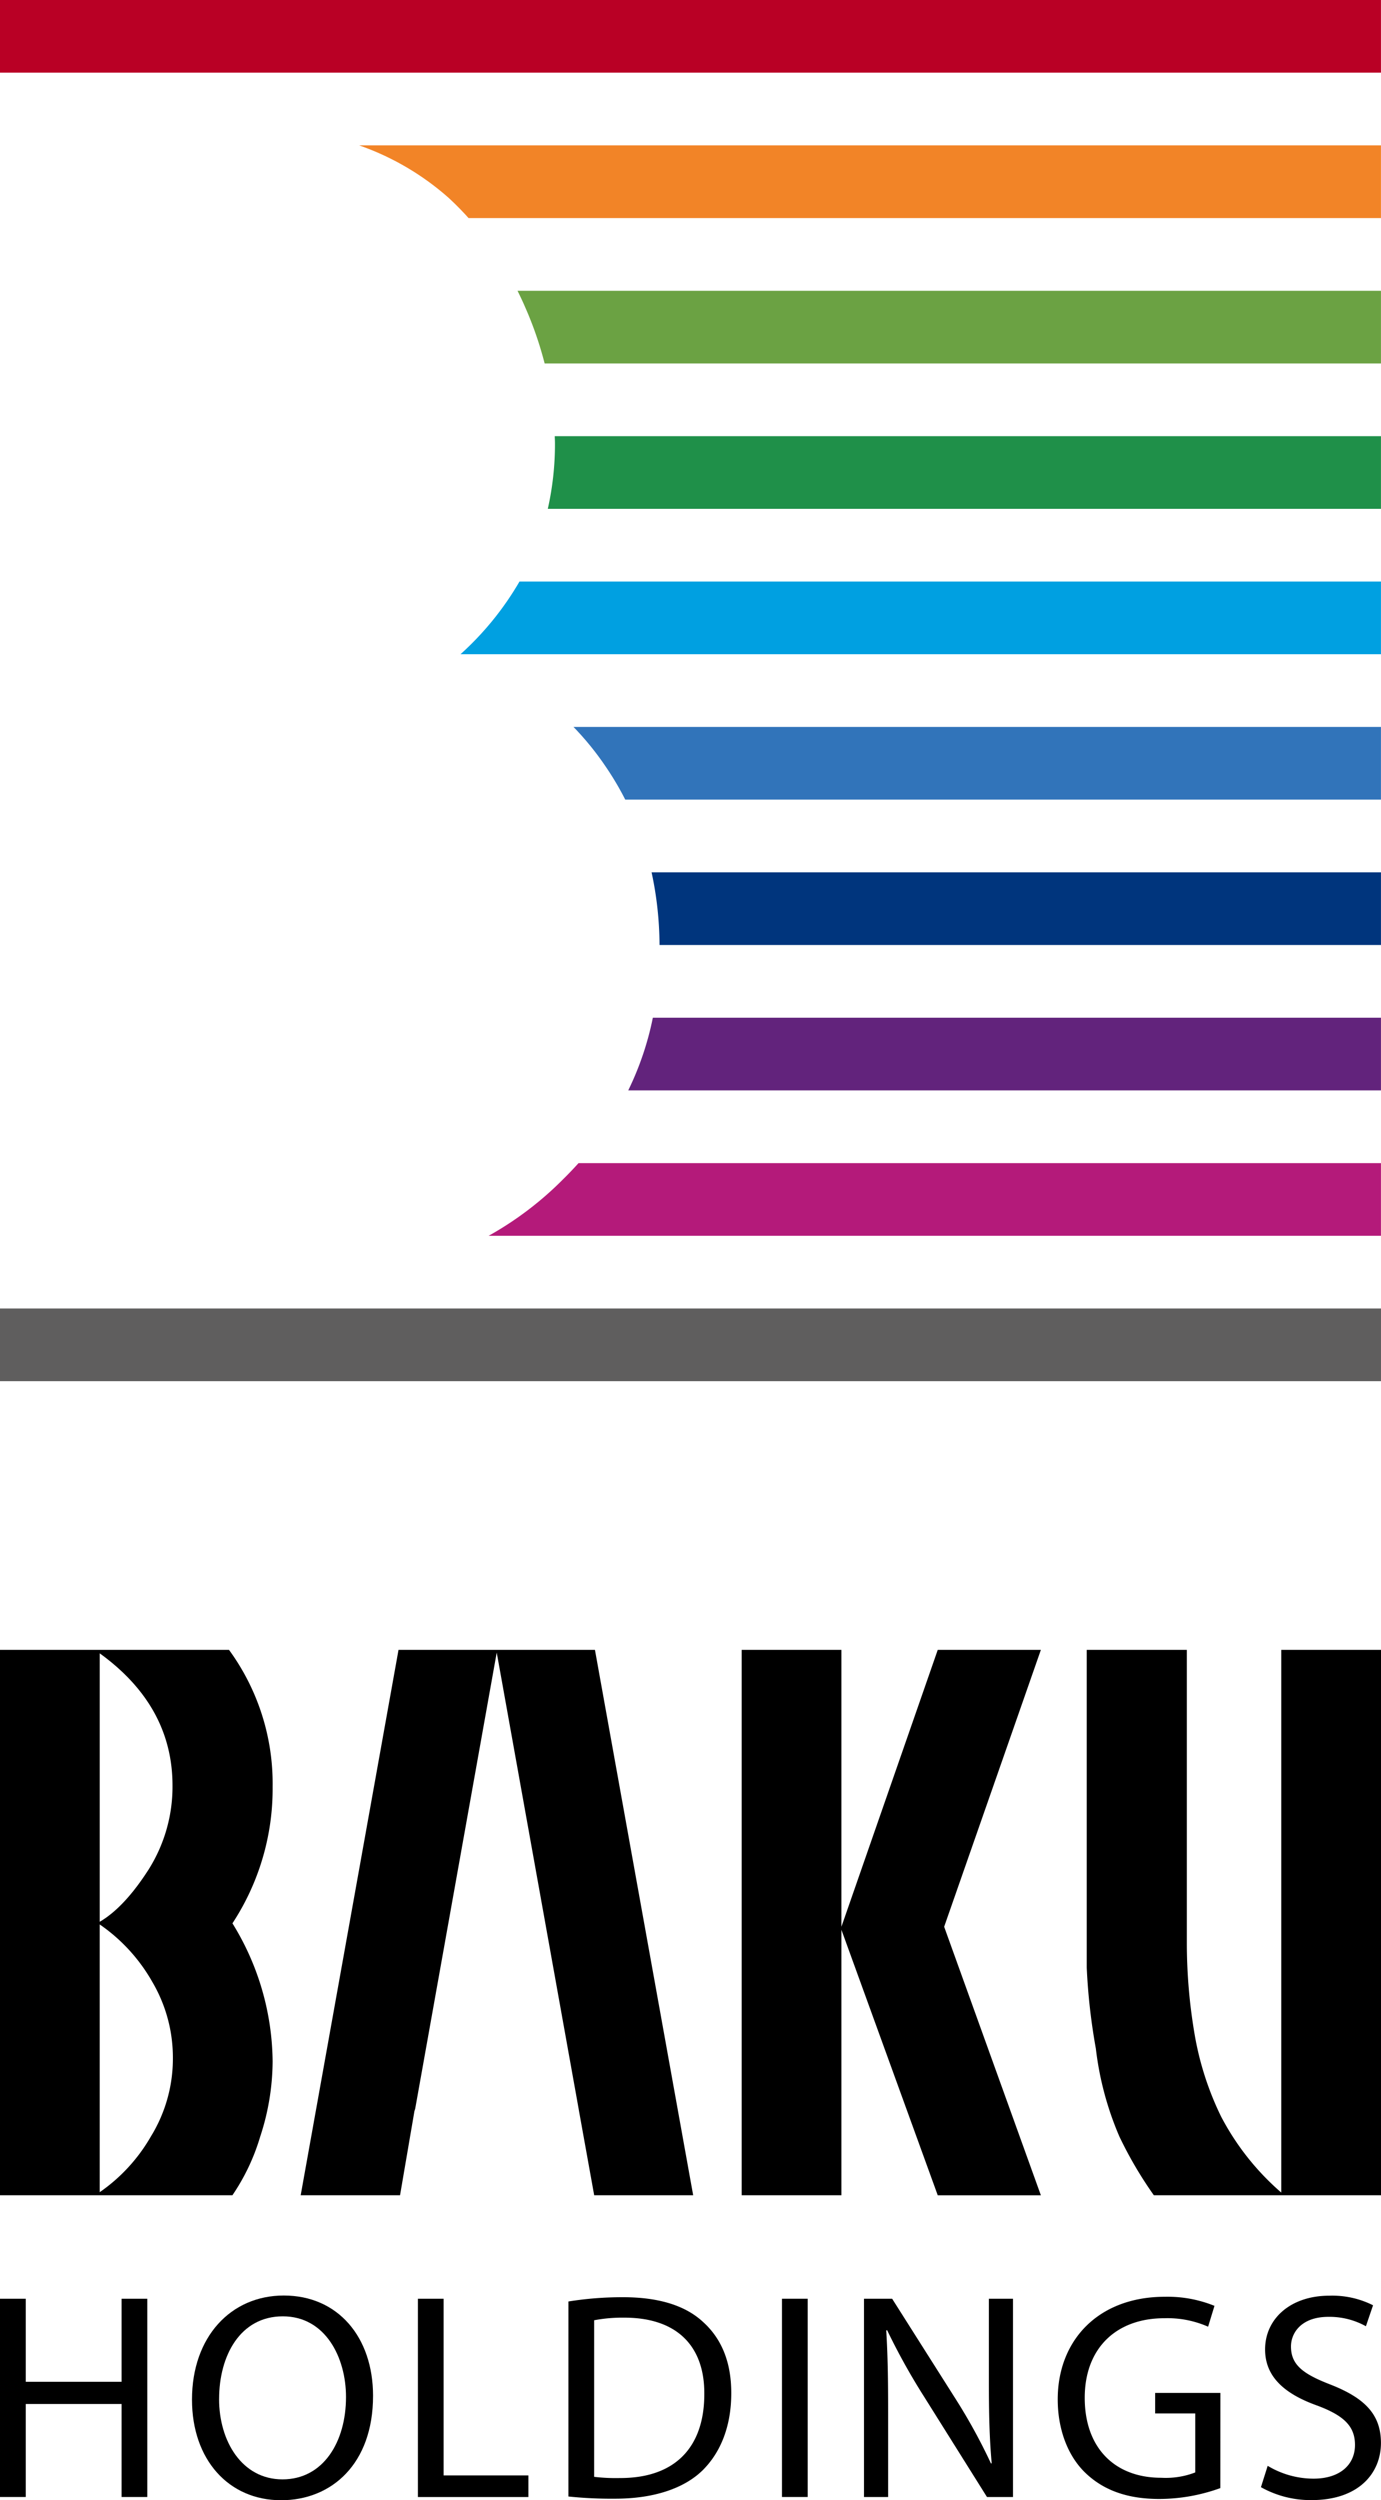 <svg xmlns="http://www.w3.org/2000/svg" xmlns:xlink="http://www.w3.org/1999/xlink" width="217.738" height="394.142" viewBox="0 0 217.738 394.142"><defs><clipPath id="a"><rect width="217.733" height="217.733" fill="none"/></clipPath></defs><g transform="translate(-2318 -1203)"><g transform="translate(2318 1203)"><rect width="217.736" height="11.458" transform="translate(0 206.274)" fill="#5f5e5e"/><g transform="translate(0 0)"><g clip-path="url(#a)"><path d="M19.532,57.944H160.223V46.486H33.708c-.777.856-1.574,1.7-2.418,2.528a52.663,52.663,0,0,1-11.758,8.93" transform="translate(57.509 136.871)" fill="#b41a7a"/><path d="M143.794,52.133V40.675H28.993a47.41,47.41,0,0,1-3.881,11.458Z" transform="translate(73.939 119.761)" fill="#62237c"/><path d="M141.047,46.322V34.864h-115A55.212,55.212,0,0,1,27.3,46.322Z" transform="translate(76.686 102.651)" fill="#00357d"/><path d="M27.957,35.242a46.691,46.691,0,0,1,3.128,5.274H150.236V29.053H22.924a45.5,45.5,0,0,1,5.033,6.189" transform="translate(67.496 85.542)" fill="#3174ba"/><path d="M18.406,34.7H163.539V23.243H27.711a47.562,47.562,0,0,1-9.3,11.458" transform="translate(54.194 68.435)" fill="#00a0e1"/><path d="M21.9,28.89H153.263V17.432H22.993c.012.394.036.785.036,1.179A46.433,46.433,0,0,1,21.9,28.89" transform="translate(64.47 51.325)" fill="#1f9049"/><path d="M24.963,23.08h131.86V11.622H20.687c.438.884.864,1.791,1.262,2.718a56.933,56.933,0,0,1,3.013,8.741" transform="translate(60.91 34.219)" fill="#6ba243"/><path d="M28.346,13.984c1.14,1.037,2.221,2.138,3.254,3.286H175.454V5.811H14.359a42.317,42.317,0,0,1,13.987,8.173" transform="translate(42.278 17.109)" fill="#f28427"/><rect width="217.733" height="11.458" fill="#b90025"/></g></g></g><g transform="translate(2318 1463.091)"><path d="M4.062,339.833v13.09H19.17v-13.09h4.052v31.253H19.17V356.424H4.062v14.661H0V339.833Z" transform="translate(0 -237.544)"/><path d="M56.934,355.176c0,10.723-6.534,16.451-14.5,16.451-8.289,0-14.047-6.417-14.047-15.862,0-9.9,6.129-16.411,14.472-16.411,8.531,0,14.076,6.539,14.076,15.823m-24.277.491c0,6.686,3.633,12.67,10,12.67,6.412,0,10.013-5.886,10.013-12.987,0-6.222-3.245-12.716-9.963-12.716s-10.046,6.2-10.046,13.033" transform="translate(1.884 -237.575)"/><path d="M61.79,339.833h4.052v27.85H79.21v3.407H61.79Z" transform="translate(4.1 -237.544)"/><path d="M84.047,340.278a53.883,53.883,0,0,1,8.588-.673c5.782,0,9.929,1.371,12.662,3.924,2.793,2.533,4.424,6.152,4.424,11.184,0,5.118-1.6,9.27-4.495,12.156-2.954,2.909-7.784,4.5-13.838,4.5a65.192,65.192,0,0,1-7.342-.348ZM88.1,367.923a28.682,28.682,0,0,0,4.06.19c8.65.022,13.31-4.8,13.31-13.247.048-7.381-4.128-12.04-12.64-12.04a24.094,24.094,0,0,0-4.729.413Z" transform="translate(5.577 -237.559)"/><rect width="4.056" height="31.253" transform="translate(123.29 102.288)"/><path d="M127.747,371.086V339.833h4.438l10.011,15.8a89.8,89.8,0,0,1,5.575,10.174l.107-.048c-.368-4.173-.441-7.984-.441-12.824v-13.1h3.8v31.253h-4.1l-9.931-15.84a102.518,102.518,0,0,1-5.815-10.465l-.139.051c.243,3.958.3,7.724.3,12.891v13.364Z" transform="translate(8.477 -237.544)"/><path d="M182.032,369.7a28.427,28.427,0,0,1-9.609,1.716c-4.738,0-8.645-1.2-11.687-4.13-2.691-2.592-4.351-6.739-4.345-11.6.014-9.321,6.423-16.146,16.9-16.146a19.666,19.666,0,0,1,7.814,1.433L180.1,344.26a15.9,15.9,0,0,0-6.9-1.337c-7.582,0-12.552,4.719-12.552,12.547,0,7.919,4.75,12.605,12.063,12.605a12.928,12.928,0,0,0,5.363-.842v-9.3h-6.324V354.7h10.29Z" transform="translate(10.378 -237.564)"/><path d="M187.5,366.2a14.072,14.072,0,0,0,7.212,2.026c4.128,0,6.553-2.154,6.553-5.32,0-2.9-1.693-4.606-5.909-6.185-5.1-1.813-8.266-4.493-8.266-8.866,0-4.866,4.046-8.475,10.13-8.475a14.308,14.308,0,0,1,6.892,1.512l-1.125,3.306a11.862,11.862,0,0,0-5.9-1.484c-4.294,0-5.914,2.544-5.914,4.673,0,2.9,1.9,4.334,6.214,6,5.3,2.08,7.97,4.625,7.97,9.208,0,4.792-3.531,9.01-10.936,9.01a16.013,16.013,0,0,1-7.984-2.038Z" transform="translate(12.372 -237.574)"/><path d="M36.648,329.883H0V243.91H36.11a35.752,35.752,0,0,1,6.876,21.582,38.673,38.673,0,0,1-6.338,21.525,42.063,42.063,0,0,1,6.338,21.76,38.484,38.484,0,0,1-1.973,11.9,33.044,33.044,0,0,1-4.365,9.2m-20.924-85.43v42.326q3.885-2.273,7.712-8.249A24.5,24.5,0,0,0,27.2,265.315q0-12.556-11.478-20.863m0,42.745V329.4a27.072,27.072,0,0,0,8.071-8.789,23.426,23.426,0,0,0,3.466-12.434,23.539,23.539,0,0,0-3.229-11.9,27.391,27.391,0,0,0-8.309-9.086" transform="translate(0 -243.909)"/><path d="M88.281,316.252,75.367,244.329,62.512,316.252l-.118.359-2.27,13.27H44.459l15.424-85.972H90.854l15.486,85.972H90.733l-2.392-13.27Z" transform="translate(2.95 -243.909)"/><path d="M141.585,287.555l15.249,42.334h-16.26l-15.187-41.857v41.851H109.662V243.909h15.725v43.646l15.187-43.646h16.26Z" transform="translate(7.277 -243.909)"/><path d="M191.351,329.464V243.91h15.725v85.971H171.261a62.726,62.726,0,0,1-5.438-9.267,49.575,49.575,0,0,1-3.707-13.863,96.2,96.2,0,0,1-1.436-12.735V243.91h15.782v46.335a85.669,85.669,0,0,0,1.2,14.107,47.857,47.857,0,0,0,4.187,13.095,40.9,40.9,0,0,0,9.507,12.017" transform="translate(10.662 -243.909)"/></g></g></svg>